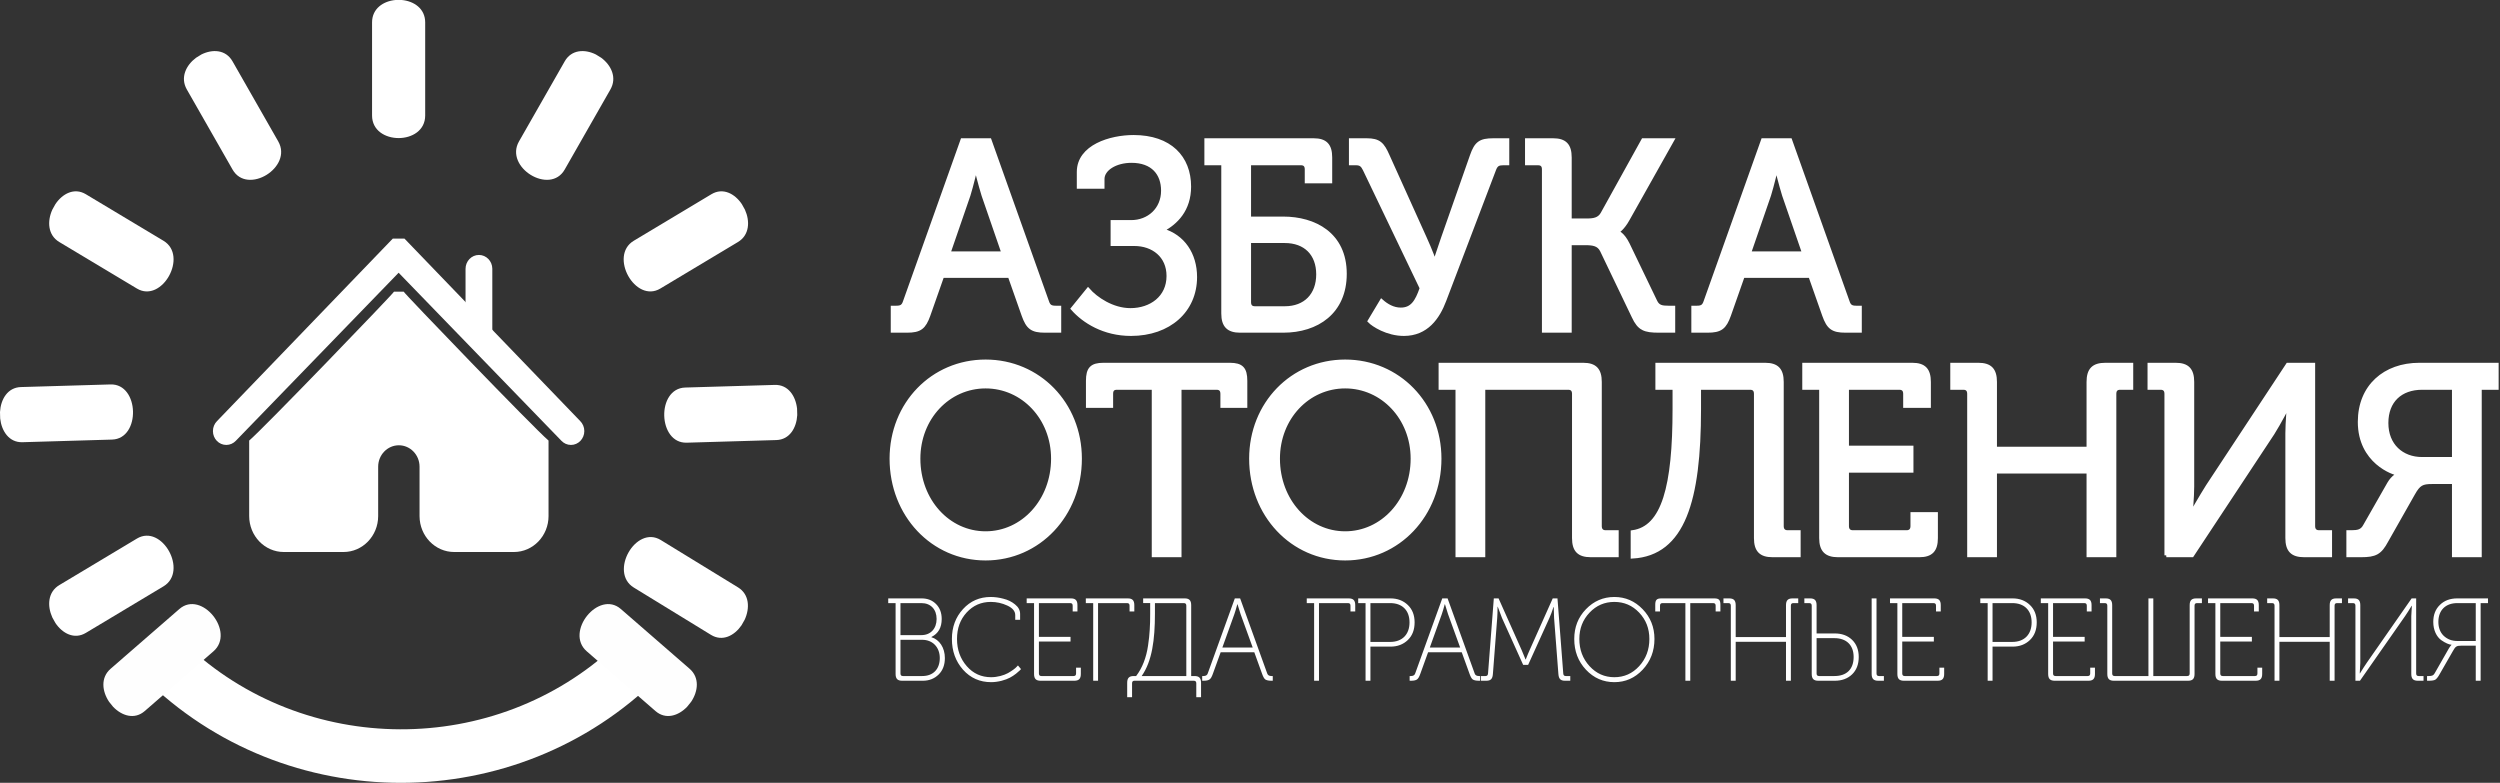 <?xml version="1.0" encoding="UTF-8"?>
<svg xmlns="http://www.w3.org/2000/svg" width="198" height="62" viewBox="0 0 198 62" fill="none">
  <rect x="0" y="0" width="198" height="62" fill="#333333" stroke="none"/>
  <g clip-path="url(#clip0_1037_14074)">
    <path fill-rule="evenodd" clip-rule="evenodd" d="M29.467 1.775V9.149C29.467 11.531 33.675 11.531 33.675 9.149V1.775C33.675 0.678 32.782 0.086 31.818 0H31.324C30.361 0.086 29.467 0.678 29.467 1.775Z" fill="white"></path>
    <path fill-rule="evenodd" clip-rule="evenodd" d="M44.725 4.859L41.103 11.202C39.934 13.251 43.553 15.479 44.723 13.43L48.344 7.087C48.883 6.143 48.405 5.161 47.619 4.577L47.194 4.315C46.323 3.879 45.264 3.914 44.724 4.859H44.725Z" fill="white"></path>
    <path fill-rule="evenodd" clip-rule="evenodd" d="M56.344 15.382L50.194 19.069C48.207 20.259 50.311 24.044 52.298 22.853L58.448 19.167C59.363 18.618 59.41 17.519 59 16.609L58.753 16.165C58.2 15.341 57.26 14.833 56.344 15.382H56.344Z" fill="white"></path>
    <path fill-rule="evenodd" clip-rule="evenodd" d="M61.367 30.485L54.269 30.693C51.975 30.76 52.094 35.128 54.387 35.061L61.485 34.853C62.542 34.822 63.086 33.878 63.142 32.875L63.128 32.363C63.018 31.365 62.424 30.454 61.367 30.485V30.485Z" fill="white"></path>
    <path fill-rule="evenodd" clip-rule="evenodd" d="M58.45 46.519L52.335 42.771C50.359 41.56 48.22 45.323 50.196 46.534L56.311 50.282C57.222 50.84 58.166 50.342 58.727 49.524L58.978 49.082C59.397 48.177 59.361 47.077 58.45 46.519V46.519Z" fill="white"></path>
    <path fill-rule="evenodd" clip-rule="evenodd" d="M18.417 4.859L22.038 11.202C23.208 13.251 19.589 15.479 18.419 13.43L14.797 7.087C14.258 6.143 14.737 5.161 15.524 4.577L15.948 4.315C16.819 3.879 17.878 3.914 18.417 4.859H18.417Z" fill="white"></path>
    <path fill-rule="evenodd" clip-rule="evenodd" d="M6.798 15.382L12.948 19.069C14.935 20.259 12.831 24.044 10.844 22.853L4.694 19.167C3.779 18.618 3.732 17.519 4.142 16.609L4.389 16.165C4.942 15.341 5.882 14.833 6.798 15.382H6.798Z" fill="white"></path>
    <path fill-rule="evenodd" clip-rule="evenodd" d="M6.798 50.126L12.948 46.439C14.935 45.248 12.831 41.464 10.844 42.655L4.694 46.341C3.779 46.89 3.732 47.989 4.142 48.899L4.389 49.343C4.942 50.166 5.882 50.674 6.798 50.126H6.798Z" fill="white"></path>
    <path fill-rule="evenodd" clip-rule="evenodd" d="M1.775 35.023L8.873 34.815C11.166 34.748 11.048 30.38 8.755 30.447L1.657 30.655C0.6 30.686 0.056 31.63 0 32.633L0.014 33.145C0.124 34.143 0.718 35.054 1.775 35.023V35.023Z" fill="white"></path>
    <path d="M52.328 53.449C52.265 53.511 52.197 53.577 52.122 53.651C40.901 64.783 22.595 64.783 11.374 53.651C11.238 53.517 11.122 53.407 11.022 53.317L14.65 50.967C24.119 59.981 39.234 60.026 48.76 51.101L52.328 53.449Z" fill="white"></path>
    <path fill-rule="evenodd" clip-rule="evenodd" d="M31.59 35.266C32.476 35.266 33.228 36.008 33.228 36.967C33.228 36.983 33.228 36.998 33.227 37.014H33.228V40.869V40.883L33.228 40.883C33.236 42.451 34.461 43.719 35.973 43.719H40.636L40.636 43.718C40.657 43.719 40.679 43.719 40.7 43.719C42.216 43.719 43.445 42.443 43.445 40.869C43.445 40.86 43.444 40.851 43.444 40.842L43.444 40.842V34.893C42.322 33.946 31.975 23.201 31.975 23.102H31.59H31.204C31.204 23.201 20.857 33.946 19.735 34.893V40.842L19.735 40.842C19.735 40.851 19.735 40.86 19.735 40.869C19.735 42.443 20.963 43.719 22.479 43.719C22.5 43.719 22.521 43.719 22.543 43.718L22.543 43.719H27.206C28.718 43.719 29.944 42.451 29.951 40.883L29.951 40.883V40.869V37.014H29.952C29.951 36.998 29.951 36.983 29.951 36.967C29.951 36.008 30.703 35.266 31.589 35.266H31.59Z" fill="white"></path>
    <path fill-rule="evenodd" clip-rule="evenodd" d="M17.188 33.35V33.35C16.989 33.55 16.864 33.831 16.864 34.141C16.864 34.748 17.338 35.239 17.922 35.239C18.217 35.239 18.484 35.114 18.676 34.912H18.676L31.571 21.601L44.466 34.912H44.466C44.658 35.114 44.925 35.239 45.22 35.239C45.804 35.239 46.278 34.748 46.278 34.141C46.278 33.831 46.154 33.55 45.954 33.35V33.35L32.034 18.898H31.571H31.108L17.188 33.35Z" fill="white"></path>
    <path fill-rule="evenodd" clip-rule="evenodd" d="M38.991 26.246V21.293V21.275L38.991 21.275C38.982 20.675 38.511 20.192 37.931 20.192C37.346 20.192 36.871 20.685 36.871 21.293L36.871 21.3H36.871V26.246H38.991V26.246Z" fill="white"></path>
    <path d="M70.697 26.2H71.829C72.859 26.2 73.188 25.943 73.539 24.96L74.63 21.858H79.965L81.057 24.96C81.407 25.943 81.736 26.2 82.766 26.2H83.899V24.361H83.611C83.24 24.361 83.055 24.275 82.932 23.89L78.38 11.1H76.217L71.665 23.89C71.541 24.275 71.356 24.361 70.985 24.361H70.697V26.2H70.697ZM75.125 20.062L76.711 15.463C76.958 14.671 77.267 13.345 77.267 13.345H77.308C77.308 13.345 77.638 14.671 77.885 15.463L79.471 20.062H75.125Z" stroke="white" stroke-width="0.298" stroke-miterlimit="22.926"></path>
    <path d="M70.697 26.2H71.829C72.859 26.2 73.188 25.943 73.539 24.96L74.63 21.858H79.965L81.057 24.96C81.407 25.943 81.736 26.2 82.766 26.2H83.899V24.361H83.611C83.24 24.361 83.055 24.275 82.932 23.89L78.38 11.1H76.217L71.665 23.89C71.541 24.275 71.356 24.361 70.985 24.361H70.697V26.2H70.697ZM75.125 20.062L76.711 15.463C76.958 14.671 77.267 13.345 77.267 13.345H77.308C77.308 13.345 77.638 14.671 77.885 15.463L79.471 20.062H75.125Z" fill="white"></path>
    <path d="M84.958 24.446C85.844 25.451 87.43 26.457 89.572 26.457C92.6 26.457 94.659 24.596 94.659 21.944C94.659 20.125 93.692 18.714 92.085 18.244V18.201C93.135 17.644 94.186 16.618 94.186 14.778C94.186 12.469 92.661 10.843 89.778 10.843C87.966 10.843 85.432 11.592 85.432 13.623V14.8H87.327V14.18C87.327 13.388 88.337 12.747 89.613 12.747C91.302 12.747 92.106 13.752 92.106 15.1C92.106 16.596 90.972 17.581 89.592 17.581H88.109V19.334H89.84C91.323 19.334 92.538 20.254 92.538 21.858C92.538 23.569 91.158 24.553 89.531 24.553C88.089 24.553 86.791 23.655 86.174 22.949L84.958 24.446Z" stroke="white" stroke-width="0.298" stroke-miterlimit="22.926"></path>
    <path d="M84.958 24.446C85.844 25.451 87.43 26.457 89.572 26.457C92.6 26.457 94.66 24.596 94.66 21.944C94.66 20.125 93.692 18.714 92.085 18.244V18.201C93.135 17.644 94.186 16.618 94.186 14.778C94.186 12.469 92.661 10.843 89.778 10.843C87.966 10.843 85.432 11.592 85.432 13.623V14.8H87.327V14.18C87.327 13.388 88.337 12.747 89.613 12.747C91.302 12.747 92.106 13.752 92.106 15.1C92.106 16.596 90.972 17.581 89.592 17.581H88.109V19.334H89.84C91.323 19.334 92.538 20.254 92.538 21.858C92.538 23.569 91.158 24.553 89.531 24.553C88.089 24.553 86.791 23.655 86.174 22.949L84.958 24.446Z" fill="white"></path>
    <path d="M96.875 24.831C96.875 25.794 97.287 26.2 98.214 26.2H101.633C104.31 26.2 106.514 24.724 106.514 21.687C106.514 18.522 104.084 17.302 101.633 17.302H98.934V12.939H103.033C103.322 12.939 103.486 13.089 103.486 13.41V14.372H105.361V12.469C105.361 11.506 104.97 11.1 104.043 11.1H95.536V12.94H96.875V24.831H96.875ZM98.934 23.933V19.099H101.757C103.384 19.099 104.393 20.105 104.393 21.73C104.393 23.356 103.384 24.404 101.757 24.404H99.388C99.1 24.404 98.934 24.254 98.934 23.933Z" stroke="white" stroke-width="0.298" stroke-miterlimit="22.926"></path>
    <path d="M96.875 24.831C96.875 25.794 97.287 26.2 98.214 26.2H101.633C104.31 26.2 106.514 24.724 106.514 21.687C106.514 18.522 104.084 17.302 101.633 17.302H98.934V12.939H103.033C103.322 12.939 103.486 13.089 103.486 13.41V14.372H105.361V12.469C105.361 11.506 104.97 11.1 104.043 11.1H95.536V12.94H96.875V24.831H96.875ZM98.934 23.933V19.099H101.757C103.384 19.099 104.393 20.105 104.393 21.73C104.393 23.356 103.384 24.404 101.757 24.404H99.388C99.1 24.404 98.934 24.254 98.934 23.933Z" fill="white"></path>
    <path d="M108.468 25.43C108.756 25.73 109.869 26.457 111.187 26.457C112.979 26.457 113.885 25.152 114.4 23.784L118.355 13.388C118.499 13.025 118.684 12.94 119.055 12.94H119.385V11.1H118.272C117.242 11.1 116.913 11.335 116.563 12.34L114.276 18.864C113.906 19.912 113.658 20.725 113.658 20.725H113.617C113.617 20.725 113.288 19.805 112.855 18.864L109.91 12.34C109.498 11.399 109.21 11.1 108.241 11.1H106.985V12.94H107.397C107.747 12.94 107.912 13.068 108.077 13.41L112.588 22.821C112.217 23.912 111.825 24.51 110.94 24.51C110.342 24.51 109.828 24.211 109.416 23.847L108.468 25.43V25.43Z" stroke="white" stroke-width="0.298" stroke-miterlimit="22.926"></path>
    <path d="M108.468 25.43C108.756 25.73 109.869 26.457 111.187 26.457C112.979 26.457 113.885 25.152 114.4 23.784L118.355 13.388C118.499 13.025 118.684 12.94 119.055 12.94H119.385V11.1H118.272C117.242 11.1 116.913 11.335 116.563 12.34L114.276 18.864C113.906 19.912 113.658 20.725 113.658 20.725H113.617C113.617 20.725 113.288 19.805 112.855 18.864L109.91 12.34C109.498 11.399 109.21 11.1 108.241 11.1H106.985V12.94H107.397C107.747 12.94 107.912 13.068 108.077 13.41L112.588 22.821C112.217 23.912 111.825 24.51 110.94 24.51C110.342 24.51 109.828 24.211 109.416 23.847L108.468 25.43V25.43Z" fill="white"></path>
    <path d="M122.27 26.2H124.329V19.27H125.565C126.162 19.27 126.615 19.335 126.863 19.827L129.375 25.067C129.828 26.05 130.261 26.2 131.394 26.2H132.527V24.361H132.135C131.641 24.361 131.312 24.318 131.105 23.869L128.922 19.335C128.51 18.5 128.098 18.394 128.098 18.394V18.35C128.098 18.35 128.51 18.115 128.922 17.367L132.444 11.1H130.138L126.904 16.939C126.656 17.367 126.245 17.452 125.709 17.452H124.329V12.469C124.329 11.506 123.938 11.1 123.011 11.1H120.931V12.94H121.816C122.104 12.94 122.27 13.089 122.27 13.41V26.2V26.2Z" stroke="white" stroke-width="0.298" stroke-miterlimit="22.926"></path>
    <path d="M122.27 26.2H124.329V19.27H125.565C126.162 19.27 126.615 19.335 126.863 19.827L129.375 25.067C129.828 26.05 130.261 26.2 131.394 26.2H132.527V24.361H132.135C131.641 24.361 131.312 24.318 131.105 23.869L128.922 19.335C128.51 18.5 128.098 18.394 128.098 18.394V18.35C128.098 18.35 128.51 18.115 128.922 17.367L132.444 11.1H130.138L126.904 16.939C126.656 17.367 126.245 17.452 125.709 17.452H124.329V12.469C124.329 11.506 123.938 11.1 123.011 11.1H120.931V12.94H121.816C122.104 12.94 122.27 13.089 122.27 13.41V26.2V26.2Z" fill="white"></path>
    <path d="M134.103 26.2H135.235C136.265 26.2 136.594 25.943 136.945 24.96L138.036 21.858H143.371L144.463 24.96C144.813 25.943 145.142 26.2 146.172 26.2H147.305V24.361H147.017C146.646 24.361 146.461 24.275 146.338 23.89L141.786 11.1H139.623L135.071 23.89C134.947 24.275 134.761 24.361 134.391 24.361H134.103V26.2H134.103ZM138.53 20.062L140.117 15.463C140.364 14.671 140.673 13.345 140.673 13.345H140.714C140.714 13.345 141.044 14.671 141.291 15.463L142.877 20.062H138.53Z" stroke="white" stroke-width="0.298" stroke-miterlimit="22.926"></path>
    <path d="M134.103 26.2H135.235C136.265 26.2 136.594 25.943 136.945 24.96L138.036 21.858H143.371L144.463 24.96C144.813 25.943 145.142 26.2 146.172 26.2H147.305V24.361H147.017C146.646 24.361 146.461 24.275 146.338 23.89L141.786 11.1H139.623L135.071 23.89C134.947 24.275 134.761 24.361 134.391 24.361H134.103V26.2H134.103ZM138.53 20.062L140.117 15.463C140.364 14.671 140.673 13.345 140.673 13.345H140.714C140.714 13.345 141.044 14.671 141.291 15.463L142.877 20.062H138.53Z" fill="white"></path>
    <path d="M70.603 36.325C70.603 40.774 73.857 44.239 78.059 44.239C82.261 44.239 85.536 40.774 85.536 36.325C85.536 31.983 82.261 28.625 78.059 28.625C73.857 28.625 70.603 31.983 70.603 36.325ZM72.745 36.325C72.745 33.095 75.114 30.614 78.059 30.614C81.005 30.614 83.394 33.095 83.394 36.325C83.394 39.661 81.005 42.228 78.059 42.228C75.114 42.228 72.745 39.661 72.745 36.325ZM91.368 43.982H93.427V30.721H96.352C96.641 30.721 96.805 30.871 96.805 31.192V32.154H98.638V30.165C98.638 29.203 98.329 28.882 97.403 28.882H87.392C86.465 28.882 86.156 29.203 86.156 30.165V32.154H88.01V31.192C88.01 30.871 88.154 30.721 88.463 30.721H91.368V43.982H91.368ZM99.081 36.325C99.081 40.774 102.335 44.239 106.537 44.239C110.739 44.239 114.014 40.774 114.014 36.325C114.014 31.983 110.739 28.625 106.537 28.625C102.335 28.625 99.081 31.983 99.081 36.325ZM101.223 36.325C101.223 33.095 103.592 30.614 106.537 30.614C109.482 30.614 111.872 33.095 111.872 36.325C111.872 39.661 109.482 42.228 106.537 42.228C103.592 42.228 101.223 39.661 101.223 36.325ZM115.425 43.982H117.485V30.721H124.199C124.488 30.721 124.653 30.871 124.653 31.192V42.613C124.653 43.576 125.044 43.982 125.991 43.982H128.051V42.143H127.166C126.877 42.143 126.712 41.971 126.712 41.672V30.25C126.712 29.288 126.321 28.882 125.394 28.882H114.086V30.721H115.425V43.982ZM129.299 44.089C133.316 43.854 134.572 39.64 134.572 32.411V30.721H138.609C138.897 30.721 139.062 30.871 139.062 31.192V42.613C139.062 43.576 139.454 43.982 140.381 43.982H142.461V42.143H141.575C141.287 42.143 141.122 41.971 141.122 41.672V30.25C141.122 29.288 140.731 28.882 139.804 28.882H131.256V30.721H132.615V32.389C132.615 38.528 131.75 41.8 129.299 42.143V44.089V44.089ZM144.228 42.613C144.228 43.576 144.64 43.982 145.567 43.982H152.014C152.941 43.982 153.332 43.576 153.332 42.613V40.71H151.458V41.672C151.458 41.971 151.293 42.143 151.005 42.143H146.741C146.453 42.143 146.288 41.971 146.288 41.672V37.287H151.396V35.448H146.288V30.721H150.428C150.716 30.721 150.881 30.871 150.881 31.192V32.154H152.776V30.251C152.776 29.288 152.385 28.882 151.458 28.882H142.889V30.721H144.228V42.613L144.228 42.613ZM155.95 43.982H158.01V37.352H165.404V43.982H167.464V31.192C167.464 30.871 167.628 30.721 167.917 30.721H168.802V28.882H166.743C165.795 28.882 165.404 29.288 165.404 30.25V35.533H158.01V30.25C158.01 29.288 157.618 28.882 156.691 28.882H154.611V30.721H155.497C155.785 30.721 155.95 30.871 155.95 31.192V43.982ZM171.572 43.982H173.612L179.997 34.314C180.512 33.502 181.233 32.111 181.233 32.111H181.274C181.274 32.111 181.15 33.48 181.15 34.314V42.613C181.15 43.576 181.542 43.982 182.489 43.982H184.549V42.142H183.663C183.375 42.142 183.21 41.971 183.21 41.672V28.882H181.192L174.848 38.506C174.333 39.319 173.55 40.688 173.55 40.688H173.509C173.509 40.688 173.632 39.383 173.632 38.528V30.25C173.632 29.288 173.241 28.882 172.314 28.882H170.234V30.721H171.119C171.408 30.721 171.573 30.871 171.573 31.192V43.982H171.572ZM185.982 43.982H186.992C188.124 43.982 188.495 43.789 189.01 42.827L191.131 39.084C191.564 38.314 191.832 38.186 192.614 38.186H194.345V43.982H196.404V30.721H197.743V28.882H191.605C188.886 28.882 186.888 30.593 186.888 33.416C186.888 36.581 189.587 37.501 189.957 37.523V37.565C189.957 37.565 189.525 37.758 189.216 38.292L187.3 41.65C187.074 42.078 186.744 42.142 186.25 42.142H185.982V43.982V43.982ZM191.832 36.346C190.225 36.346 189.01 35.277 189.01 33.502C189.01 31.748 190.122 30.721 191.832 30.721H194.345V36.346H191.832Z" stroke="white" stroke-width="0.298" stroke-miterlimit="22.926"></path>
    <path d="M70.603 36.325C70.603 40.774 73.857 44.239 78.059 44.239C82.261 44.239 85.536 40.774 85.536 36.325C85.536 31.983 82.261 28.625 78.059 28.625C73.857 28.625 70.603 31.983 70.603 36.325ZM72.745 36.325C72.745 33.095 75.114 30.614 78.059 30.614C81.005 30.614 83.394 33.095 83.394 36.325C83.394 39.661 81.005 42.228 78.059 42.228C75.114 42.228 72.745 39.661 72.745 36.325ZM91.368 43.982H93.427V30.721H96.352C96.641 30.721 96.805 30.871 96.805 31.192V32.154H98.638V30.165C98.638 29.203 98.329 28.882 97.403 28.882H87.392C86.465 28.882 86.156 29.203 86.156 30.165V32.154H88.01V31.192C88.01 30.871 88.154 30.721 88.463 30.721H91.368V43.982H91.368ZM99.081 36.325C99.081 40.774 102.335 44.239 106.537 44.239C110.739 44.239 114.014 40.774 114.014 36.325C114.014 31.983 110.739 28.625 106.537 28.625C102.335 28.625 99.081 31.983 99.081 36.325ZM101.223 36.325C101.223 33.095 103.592 30.614 106.537 30.614C109.482 30.614 111.872 33.095 111.872 36.325C111.872 39.661 109.482 42.228 106.537 42.228C103.592 42.228 101.223 39.661 101.223 36.325ZM115.425 43.982H117.485V30.721H124.199C124.488 30.721 124.653 30.871 124.653 31.192V42.613C124.653 43.576 125.044 43.982 125.991 43.982H128.051V42.143H127.166C126.877 42.143 126.712 41.971 126.712 41.672V30.25C126.712 29.288 126.321 28.882 125.394 28.882H114.086V30.721H115.425V43.982ZM129.299 44.089C133.316 43.854 134.572 39.64 134.572 32.411V30.721H138.609C138.897 30.721 139.062 30.871 139.062 31.192V42.613C139.062 43.576 139.454 43.982 140.381 43.982H142.461V42.143H141.575C141.287 42.143 141.122 41.971 141.122 41.672V30.25C141.122 29.288 140.731 28.882 139.804 28.882H131.256V30.721H132.615V32.389C132.615 38.528 131.75 41.8 129.299 42.143V44.089V44.089ZM144.228 42.613C144.228 43.576 144.64 43.982 145.567 43.982H152.014C152.941 43.982 153.332 43.576 153.332 42.613V40.71H151.458V41.672C151.458 41.971 151.293 42.143 151.005 42.143H146.741C146.453 42.143 146.288 41.971 146.288 41.672V37.287H151.396V35.448H146.288V30.721H150.428C150.716 30.721 150.881 30.871 150.881 31.192V32.154H152.776V30.251C152.776 29.288 152.385 28.882 151.458 28.882H142.889V30.721H144.228V42.613L144.228 42.613ZM155.95 43.982H158.01V37.352H165.404V43.982H167.464V31.192C167.464 30.871 167.628 30.721 167.917 30.721H168.802V28.882H166.743C165.795 28.882 165.404 29.288 165.404 30.25V35.533H158.01V30.25C158.01 29.288 157.618 28.882 156.691 28.882H154.611V30.721H155.497C155.785 30.721 155.95 30.871 155.95 31.192V43.982ZM171.572 43.982H173.612L179.997 34.314C180.512 33.502 181.233 32.111 181.233 32.111H181.274C181.274 32.111 181.15 33.48 181.15 34.314V42.613C181.15 43.576 181.542 43.982 182.489 43.982H184.549V42.142H183.663C183.375 42.142 183.21 41.971 183.21 41.672V28.882H181.192L174.848 38.506C174.333 39.319 173.55 40.688 173.55 40.688H173.509C173.509 40.688 173.632 39.383 173.632 38.528V30.25C173.632 29.288 173.241 28.882 172.314 28.882H170.234V30.721H171.119C171.408 30.721 171.573 30.871 171.573 31.192V43.982H171.572ZM185.982 43.982H186.992C188.124 43.982 188.495 43.789 189.01 42.827L191.131 39.084C191.564 38.314 191.832 38.186 192.614 38.186H194.345V43.982H196.404V30.721H197.743V28.882H191.605C188.886 28.882 186.888 30.593 186.888 33.416C186.888 36.581 189.587 37.501 189.957 37.523V37.565C189.957 37.565 189.525 37.758 189.216 38.292L187.3 41.65C187.074 42.078 186.744 42.142 186.25 42.142H185.982V43.982V43.982ZM191.832 36.346C190.225 36.346 189.01 35.277 189.01 33.502C189.01 31.748 190.122 30.721 191.832 30.721H194.345V36.346H191.832Z" fill="white"></path>
    <path d="M70.931 53.374C70.931 53.756 71.084 53.915 71.452 53.915H73.085C73.596 53.915 74.009 53.747 74.341 53.421C74.673 53.095 74.834 52.657 74.834 52.117C74.834 51.297 74.404 50.654 73.767 50.467V50.449C74.314 50.179 74.583 49.703 74.583 49.023C74.583 48.529 74.431 48.138 74.135 47.84C73.838 47.542 73.462 47.393 72.995 47.393H70.348V47.766H70.931V53.374ZM71.317 47.766H72.977C73.704 47.766 74.179 48.25 74.179 49.023C74.179 49.797 73.695 50.3 72.986 50.3H71.317V47.766ZM71.317 50.672H73.04C73.856 50.672 74.431 51.25 74.431 52.117C74.431 53.002 73.901 53.542 73.049 53.542H71.514C71.38 53.542 71.317 53.477 71.317 53.337V50.673V50.672ZM75.391 50.607C75.391 51.567 75.687 52.377 76.27 53.039C76.862 53.7 77.607 54.027 78.496 54.027C79.07 54.027 79.653 53.85 79.985 53.672C80.156 53.579 80.317 53.477 80.469 53.356C80.766 53.104 80.82 53.057 80.864 52.992L80.622 52.703L80.532 52.797C80.416 52.936 80.155 53.123 79.832 53.309C79.51 53.486 78.998 53.635 78.496 53.635C77.724 53.635 77.078 53.346 76.567 52.759C76.055 52.172 75.795 51.455 75.795 50.607C75.795 49.768 76.046 49.07 76.558 48.511C77.069 47.952 77.706 47.672 78.469 47.672C78.926 47.672 79.357 47.765 79.779 47.961C80.2 48.157 80.407 48.408 80.407 48.716V49.088H80.793V48.623C80.793 48.334 80.658 48.082 80.389 47.868C80.129 47.654 79.824 47.504 79.474 47.42C79.133 47.327 78.792 47.281 78.46 47.281C77.59 47.281 76.854 47.598 76.27 48.24C75.687 48.874 75.391 49.666 75.391 50.607L75.391 50.607ZM81.897 53.374C81.897 53.756 82.049 53.915 82.417 53.915H85.082C85.45 53.915 85.602 53.756 85.602 53.374V52.88H85.225V53.337C85.225 53.477 85.163 53.542 85.028 53.542H82.48C82.345 53.542 82.282 53.477 82.282 53.337V50.812H84.786V50.439H82.282V47.766H84.759C84.893 47.766 84.956 47.831 84.956 47.97V48.427H85.333V47.933C85.333 47.551 85.18 47.393 84.813 47.393H81.313V47.766H81.897V53.374ZM86.966 53.915V47.766H89.263C89.398 47.766 89.461 47.831 89.461 47.97V48.427H89.838V47.933C89.838 47.551 89.685 47.393 89.317 47.393H85.997V47.766H86.581V53.915H86.966H86.966ZM89.273 55.219H89.659V54.12C89.659 53.98 89.722 53.915 89.838 53.915H94.549C94.683 53.915 94.746 53.98 94.746 54.12V55.219H95.123V54.082C95.123 53.7 94.97 53.542 94.603 53.542H94.342V47.933C94.342 47.551 94.19 47.392 93.822 47.392H90.538V47.765H91.094V48.594C91.094 49.079 91.085 49.508 91.058 49.88C91.04 50.244 90.995 50.663 90.924 51.138C90.789 52.07 90.475 52.899 89.982 53.542H89.793C89.425 53.542 89.273 53.7 89.273 54.082V55.219H89.273ZM90.421 53.542C91.247 52.359 91.471 50.672 91.471 48.585V47.766H93.759C93.894 47.766 93.956 47.831 93.956 47.97V53.542H90.421ZM95.321 53.915C95.545 53.915 95.707 53.878 95.796 53.812C95.895 53.747 95.976 53.598 96.056 53.374L96.676 51.66H99.341L99.96 53.374C100.04 53.598 100.121 53.747 100.211 53.812C100.31 53.878 100.471 53.915 100.695 53.915H100.803V53.542H100.704C100.525 53.542 100.408 53.477 100.363 53.337L98.219 47.393H97.797L95.653 53.337C95.608 53.477 95.491 53.542 95.312 53.542H95.213V53.915H95.321ZM97.761 48.641C97.824 48.455 97.905 48.194 97.995 47.859H98.012L98.255 48.641L99.215 51.287H96.81L97.761 48.641ZM104.464 53.915V47.766H106.761C106.896 47.766 106.958 47.831 106.958 47.97V48.427H107.335V47.933C107.335 47.551 107.183 47.393 106.815 47.393H103.495V47.766H104.078V53.915H104.464H104.464ZM108.538 53.915V51.213H110.126C110.683 51.213 111.14 51.036 111.499 50.691C111.858 50.346 112.037 49.88 112.037 49.293C112.037 48.716 111.858 48.259 111.499 47.915C111.14 47.57 110.683 47.393 110.126 47.393H107.569V47.766H108.152V53.915H108.538V53.915ZM108.538 47.766H110.108C111.041 47.766 111.634 48.325 111.634 49.293C111.634 50.263 111.041 50.84 110.108 50.84H108.538V47.766V47.766ZM111.751 53.915C111.975 53.915 112.136 53.878 112.226 53.812C112.325 53.747 112.406 53.598 112.486 53.374L113.105 51.66H115.77L116.39 53.374C116.47 53.598 116.551 53.747 116.641 53.812C116.739 53.878 116.901 53.915 117.125 53.915H117.233V53.542H117.134C116.955 53.542 116.838 53.477 116.793 53.337L114.649 47.393H114.227L112.083 53.337C112.038 53.477 111.921 53.542 111.742 53.542H111.643V53.915H111.751ZM114.191 48.641C114.254 48.455 114.335 48.194 114.424 47.859H114.442L114.685 48.641L115.645 51.287H113.24L114.191 48.641ZM117.718 53.915C118.077 53.915 118.211 53.756 118.238 53.374L118.579 48.939C118.597 48.725 118.606 48.436 118.606 48.054H118.624L118.956 48.939L120.634 52.657H121.029L122.715 48.939C122.814 48.725 122.922 48.436 123.038 48.073H123.056L123.083 48.939L123.424 53.374C123.451 53.756 123.586 53.915 123.945 53.915H124.366V53.542H124.007C123.882 53.542 123.819 53.477 123.81 53.337L123.352 47.393H122.976L121.145 51.492C121.047 51.707 120.948 51.949 120.84 52.228H120.822L120.517 51.492L118.687 47.393H118.31L117.852 53.337C117.843 53.477 117.781 53.542 117.655 53.542H117.296V53.915H117.718H117.718ZM124.681 50.607C124.681 51.567 124.986 52.377 125.605 53.039C126.224 53.7 126.978 54.027 127.857 54.027C128.736 54.027 129.481 53.7 130.1 53.039C130.719 52.377 131.033 51.567 131.033 50.607C131.033 49.675 130.719 48.893 130.1 48.25C129.481 47.607 128.736 47.281 127.857 47.281C126.978 47.281 126.224 47.607 125.605 48.25C124.986 48.893 124.681 49.675 124.681 50.607ZM125.084 50.607C125.084 49.778 125.354 49.088 125.892 48.52C126.43 47.952 127.085 47.672 127.857 47.672C128.629 47.672 129.284 47.952 129.822 48.52C130.36 49.089 130.63 49.778 130.63 50.607C130.63 51.455 130.36 52.172 129.822 52.76C129.284 53.346 128.629 53.635 127.857 53.635C127.085 53.635 126.43 53.346 125.892 52.76C125.354 52.172 125.084 51.455 125.084 50.607ZM133.869 53.915V47.766H135.681C135.816 47.766 135.879 47.831 135.879 47.97V48.427H136.256V47.896C136.256 47.514 136.139 47.393 135.771 47.393H131.581C131.213 47.393 131.096 47.514 131.096 47.896V48.427H131.473V47.97C131.473 47.831 131.536 47.766 131.671 47.766H133.483V53.915H133.869ZM137.467 53.915V50.831H141.451V53.915H141.837V47.97C141.837 47.831 141.9 47.766 142.034 47.766H142.42V47.393H141.971C141.603 47.393 141.451 47.551 141.451 47.933V50.458H137.467V47.933C137.467 47.551 137.315 47.393 136.947 47.393H136.498V47.766H136.884C137.018 47.766 137.081 47.831 137.081 47.97V53.915H137.467H137.467ZM148.235 53.374C148.235 53.756 148.387 53.915 148.755 53.915H149.204V53.542H148.818C148.683 53.542 148.62 53.477 148.62 53.337V47.393H148.235V53.374H148.235ZM143.488 53.374C143.488 53.756 143.641 53.915 144.009 53.915H145.31C145.875 53.915 146.333 53.747 146.683 53.412C147.032 53.076 147.212 52.62 147.212 52.033C147.212 51.464 147.032 51.008 146.683 50.672C146.333 50.337 145.875 50.169 145.31 50.169H143.874V47.933C143.874 47.551 143.722 47.393 143.354 47.393H142.905V47.766H143.291C143.425 47.766 143.488 47.831 143.488 47.97V53.374ZM143.874 50.542H145.292C146.234 50.542 146.808 51.092 146.808 52.033C146.808 53.002 146.252 53.542 145.292 53.542H144.071C143.937 53.542 143.874 53.477 143.874 53.337V50.542V50.542ZM150.272 53.374C150.272 53.756 150.424 53.915 150.792 53.915H153.457C153.825 53.915 153.978 53.756 153.978 53.374V52.88H153.601V53.337C153.601 53.477 153.538 53.542 153.403 53.542H150.855C150.721 53.542 150.658 53.477 150.658 53.337V50.812H153.161V50.439H150.658V47.766H153.134C153.269 47.766 153.332 47.831 153.332 47.97V48.427H153.708V47.933C153.708 47.551 153.556 47.393 153.188 47.393H149.689V47.766H150.272V53.374ZM157.809 53.915V51.213H159.397C159.954 51.213 160.411 51.036 160.77 50.691C161.129 50.346 161.309 49.88 161.309 49.293C161.309 48.716 161.129 48.259 160.77 47.915C160.411 47.57 159.954 47.393 159.397 47.393H156.84V47.766H157.423V53.915H157.809V53.915ZM157.809 47.766H159.379C160.313 47.766 160.905 48.325 160.905 49.293C160.905 50.263 160.313 50.84 159.379 50.84H157.809V47.766V47.766ZM162.215 53.374C162.215 53.756 162.368 53.915 162.736 53.915H165.4C165.768 53.915 165.921 53.756 165.921 53.374V52.88H165.544V53.337C165.544 53.477 165.481 53.542 165.347 53.542H162.799C162.664 53.542 162.601 53.477 162.601 53.337V50.812H165.105V50.439H162.601V47.766H165.078C165.212 47.766 165.275 47.831 165.275 47.97V48.427H165.652V47.933C165.652 47.551 165.499 47.393 165.131 47.393H161.632V47.766H162.215V53.374ZM166.899 53.374C166.899 53.756 167.052 53.915 167.42 53.915H173.288C173.656 53.915 173.808 53.756 173.808 53.374V47.97C173.808 47.831 173.871 47.766 174.006 47.766H174.391V47.393H173.943C173.575 47.393 173.422 47.551 173.422 47.933V53.337C173.422 53.477 173.359 53.542 173.225 53.542H170.542V47.393H170.156V53.542H167.483C167.348 53.542 167.285 53.477 167.285 53.337V47.933C167.285 47.551 167.133 47.393 166.765 47.393H166.316V47.766H166.702C166.836 47.766 166.899 47.831 166.899 47.97V53.374ZM175.459 53.374C175.459 53.756 175.612 53.915 175.98 53.915H178.645C179.013 53.915 179.165 53.756 179.165 53.374V52.88H178.788V53.337C178.788 53.477 178.726 53.542 178.591 53.542H176.043C175.908 53.542 175.845 53.477 175.845 53.337V50.812H178.349V50.439H175.845V47.766H178.322C178.456 47.766 178.519 47.831 178.519 47.97V48.427H178.896V47.933C178.896 47.551 178.744 47.393 178.376 47.393H174.876V47.766H175.459V53.374ZM180.529 53.915V50.831H184.513V53.915H184.899V47.97C184.899 47.831 184.962 47.766 185.096 47.766H185.482V47.393H185.034C184.666 47.393 184.513 47.551 184.513 47.933V50.458H180.529V47.933C180.529 47.551 180.377 47.393 180.009 47.393H179.56V47.766H179.946C180.081 47.766 180.143 47.831 180.143 47.97V53.915H180.529H180.529ZM186.909 53.915L190.48 48.8C190.615 48.604 190.794 48.325 191.001 47.98H191.019L190.974 48.8V53.374C190.974 53.756 191.127 53.915 191.494 53.915H191.943V53.542H191.557C191.423 53.542 191.36 53.477 191.36 53.337V47.393H191.001L187.457 52.48C187.322 52.676 187.134 52.965 186.91 53.328H186.892L186.936 52.508V47.933C186.936 47.551 186.784 47.393 186.416 47.393H185.967V47.766H186.353C186.488 47.766 186.55 47.831 186.55 47.971V53.915H186.909V53.915ZM192.347 53.915C192.607 53.915 192.778 53.887 192.877 53.831C192.975 53.766 193.092 53.626 193.209 53.412L194.267 51.567C194.474 51.194 194.563 51.138 194.922 51.138H196.08V53.915H196.466V47.766H197.049V47.393H194.617C194.052 47.393 193.594 47.56 193.244 47.905C192.894 48.24 192.715 48.688 192.715 49.256C192.715 49.918 192.984 50.43 193.334 50.691C193.693 50.943 193.98 51.054 194.16 51.064V51.082L194.133 51.101C194.097 51.138 194.025 51.231 193.962 51.334L192.823 53.328C192.724 53.505 192.607 53.542 192.347 53.542H192.222V53.915H192.347V53.915ZM194.608 50.766C194.187 50.766 193.828 50.626 193.541 50.356C193.262 50.086 193.119 49.713 193.119 49.256C193.119 48.325 193.693 47.766 194.617 47.766H196.08V50.766H194.608L194.608 50.766Z" fill="white"></path>
    <path fill-rule="evenodd" clip-rule="evenodd" d="M54.617 52.967L49.172 48.234C47.412 46.705 44.712 50.056 46.471 51.584L51.916 56.317C52.727 57.022 53.737 56.69 54.419 55.978L54.736 55.585C55.291 54.762 55.428 53.671 54.617 52.967Z" fill="#FEFEFE"></path>
    <path fill-rule="evenodd" clip-rule="evenodd" d="M8.76 52.967L14.205 48.234C15.965 46.705 18.665 50.056 16.906 51.584L11.461 56.317C10.65 57.022 9.64 56.69 8.958 55.978L8.641 55.585C8.086 54.762 7.949 53.671 8.76 52.967Z" fill="#FEFEFE"></path>
  </g>
  <defs>
    <clipPath id="clip0_1037_14074">
      <rect width="198" height="62" fill="white"></rect>
    </clipPath>
  </defs>
</svg>

